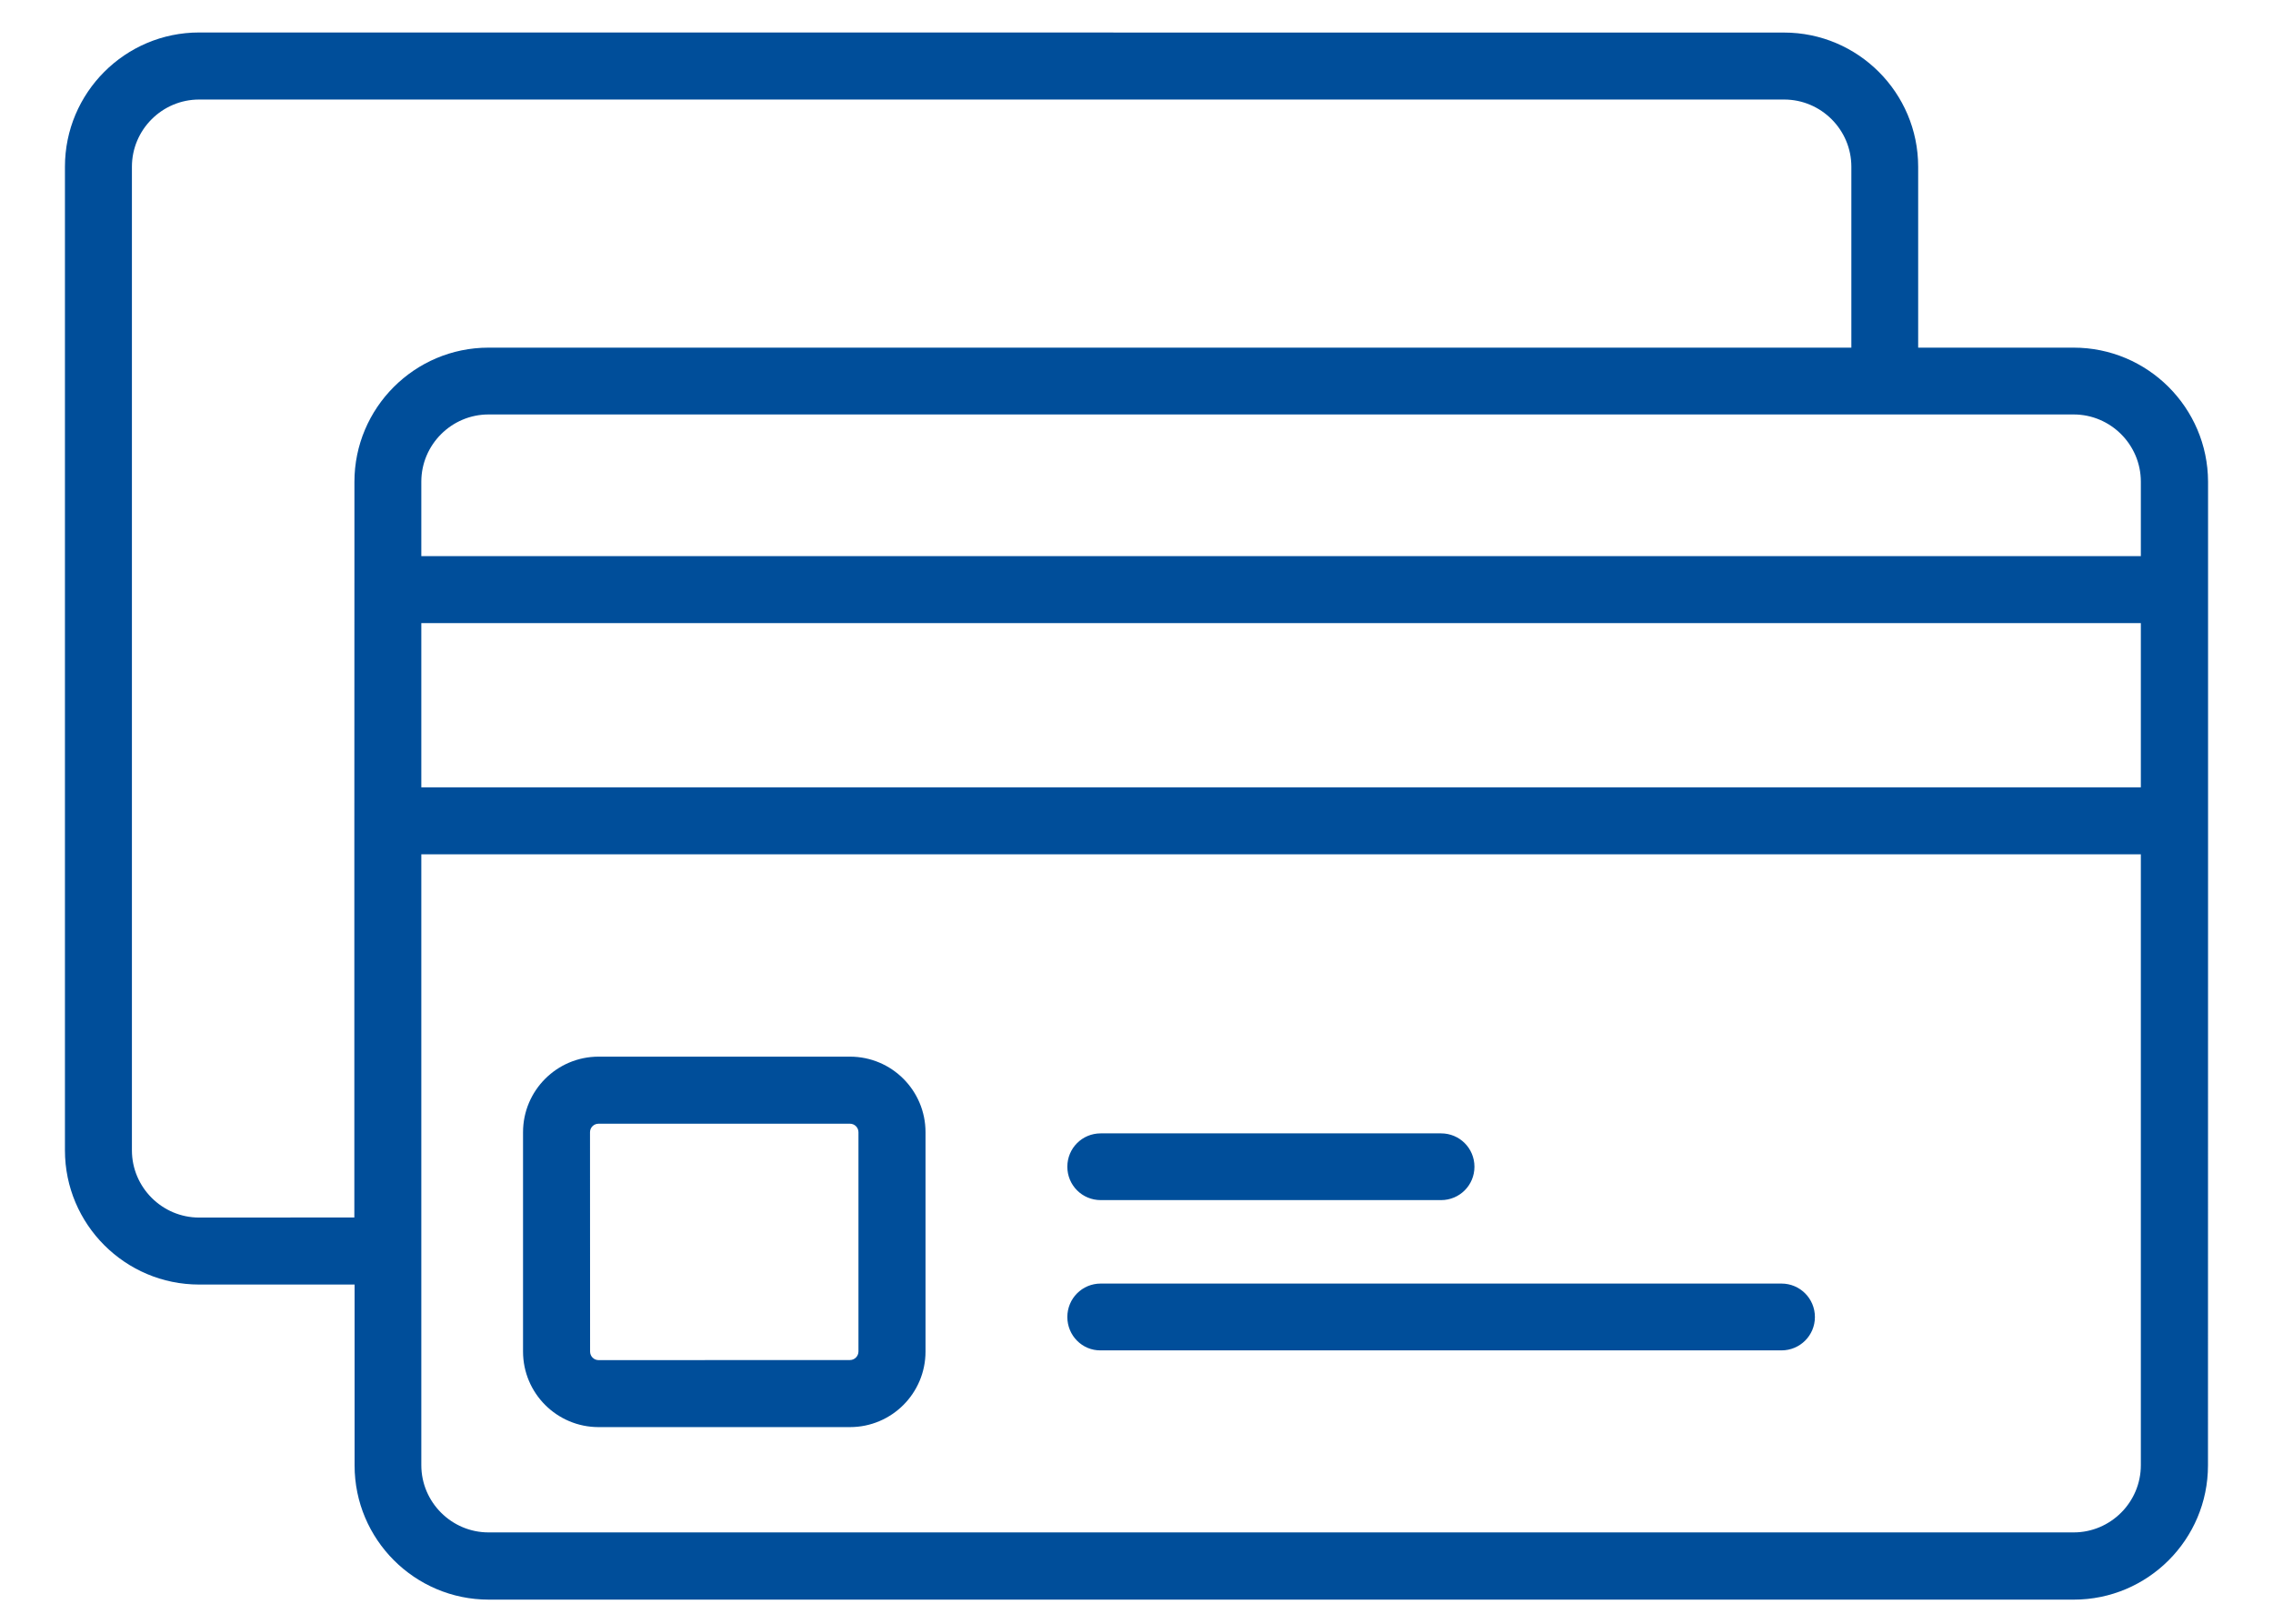 <svg width="28" height="20" viewBox="0 0 28 20" fill="none" xmlns="http://www.w3.org/2000/svg">
<path d="M25.544 4.282H23.629V2.054C23.629 1.142 22.888 0.401 21.976 0.401L2.453 0.4C1.541 0.4 0.8 1.142 0.8 2.054V14.169C0.8 15.08 1.541 15.822 2.453 15.822H4.368V18.05C4.368 18.962 5.109 19.703 6.021 19.703H25.546C26.458 19.703 27.199 18.962 27.199 18.05L27.2 10.523V5.933C27.197 5.021 26.456 4.282 25.544 4.282ZM2.453 14.997C1.997 14.997 1.625 14.624 1.625 14.169V2.054C1.625 1.598 1.997 1.226 2.453 1.226H21.978C22.434 1.226 22.806 1.598 22.806 2.054V4.282H6.018C5.107 4.282 4.366 5.024 4.366 5.935V6.852L4.365 10.523V14.996L2.453 14.997ZM5.19 7.675H26.372V9.698H5.19V7.675ZM26.372 18.047C26.372 18.503 26 18.875 25.544 18.875H6.018C5.563 18.875 5.19 18.503 5.19 18.047V10.523H26.372L26.372 18.047ZM5.19 6.85V5.933C5.19 5.477 5.563 5.105 6.018 5.105H25.544C26 5.105 26.372 5.477 26.372 5.933V6.85H5.19ZM7.374 17.578H10.47C10.985 17.578 11.401 17.161 11.401 16.647V13.946C11.401 13.432 10.985 13.015 10.47 13.015H7.374C6.86 13.015 6.443 13.432 6.443 13.946V16.647C6.443 17.161 6.86 17.578 7.374 17.578ZM7.268 13.946C7.268 13.887 7.316 13.841 7.373 13.841H10.47C10.528 13.841 10.575 13.888 10.575 13.946V16.646C10.575 16.705 10.527 16.752 10.47 16.752L7.374 16.753C7.315 16.753 7.269 16.705 7.269 16.648L7.268 13.946ZM13.148 16.222C13.148 15.994 13.331 15.81 13.559 15.81H21.945C22.173 15.81 22.357 15.994 22.357 16.222C22.357 16.45 22.173 16.633 21.945 16.633H13.559C13.331 16.636 13.148 16.45 13.148 16.222ZM13.148 14.371C13.148 14.143 13.331 13.96 13.559 13.96H17.752C17.98 13.96 18.163 14.143 18.163 14.371C18.163 14.599 17.98 14.782 17.752 14.782H13.559C13.331 14.782 13.148 14.599 13.148 14.371Z" fill="#004E9A"/>
</svg>
